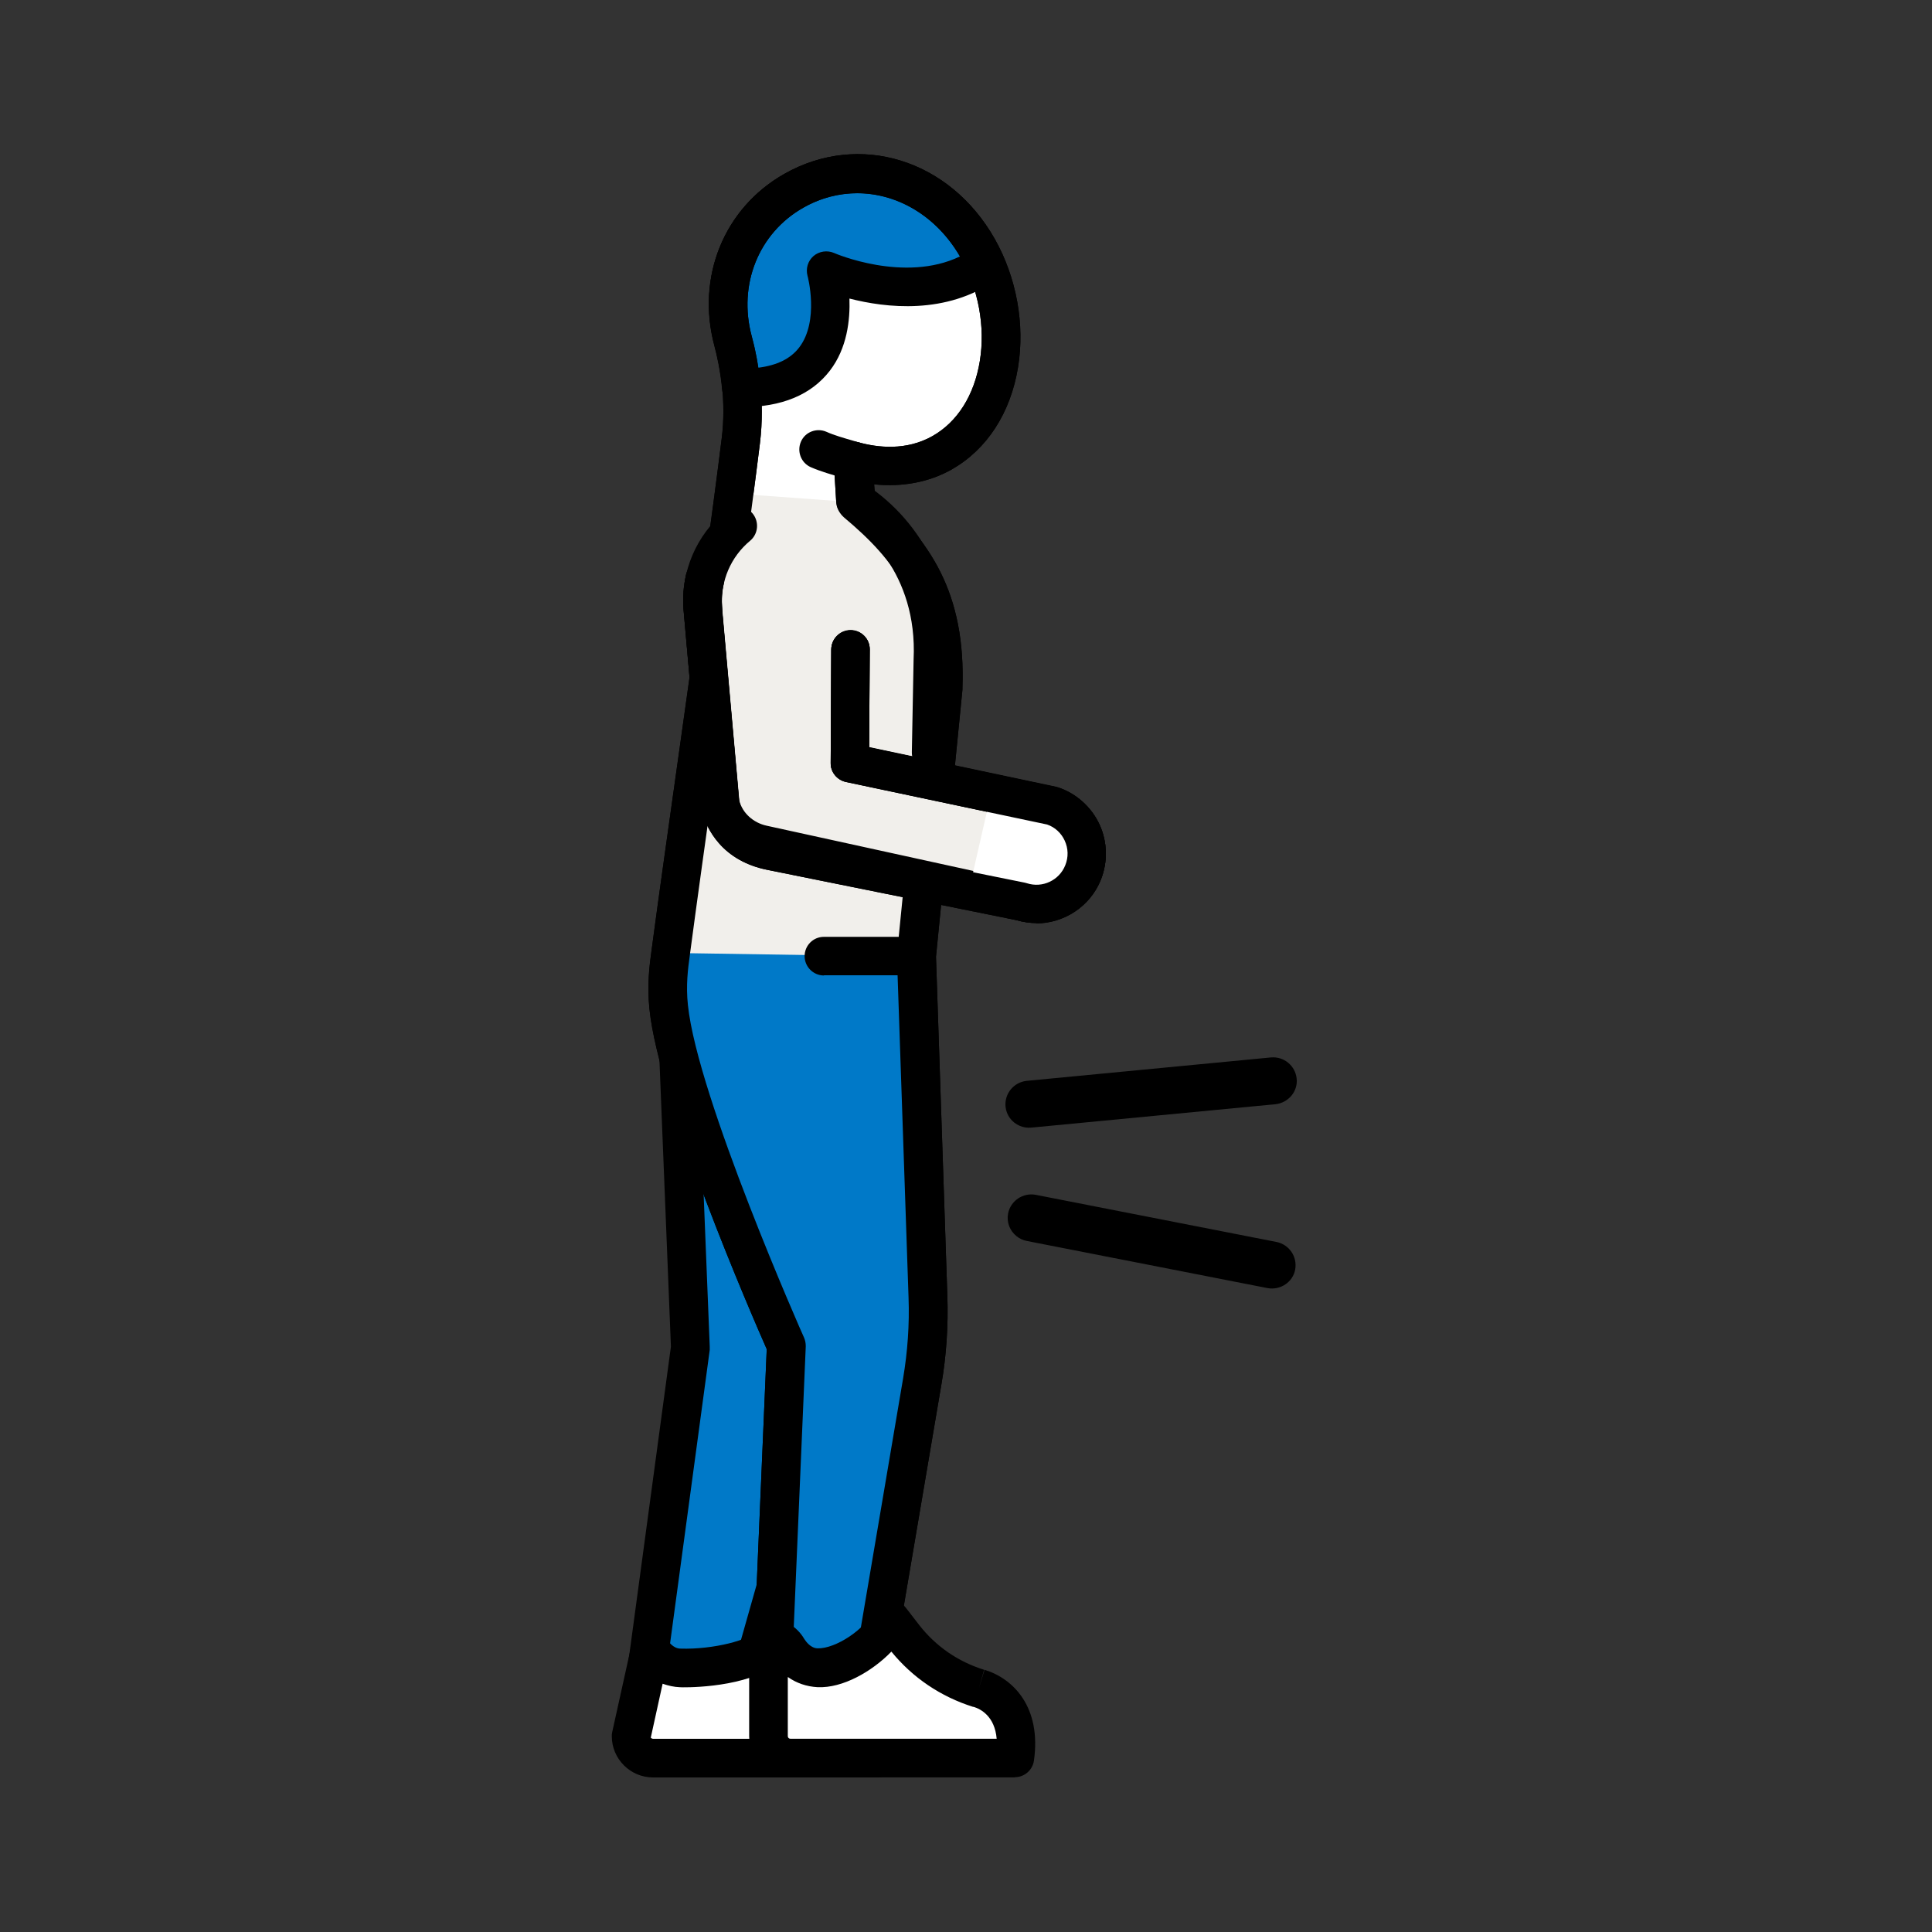 <svg width="64" height="64" viewBox="0 0 64 64" fill="none" xmlns="http://www.w3.org/2000/svg">
<rect x="0" y="0" width="64" height="64" fill="#333333" stroke="none"/>
<path d="M27.876 43.476L27.652 36.352L23.121 29.312L22.436 33.882L22.871 44.647L21.412 55.456L24.753 55.943L27.556 46.055C27.793 45.217 27.902 44.352 27.876 43.482V43.476Z" fill="#0079C8"/>
<path d="M24.753 56.576C24.753 56.576 24.689 56.576 24.657 56.57L21.316 56.084C20.97 56.032 20.727 55.712 20.772 55.367L22.225 44.608L21.796 33.901C21.796 33.863 21.796 33.818 21.796 33.78L22.481 29.21C22.519 28.948 22.718 28.736 22.98 28.679C23.242 28.621 23.511 28.736 23.652 28.96L28.183 36C28.247 36.096 28.279 36.212 28.285 36.327L28.509 43.45C28.541 44.384 28.426 45.319 28.17 46.221L25.367 56.109C25.29 56.384 25.034 56.576 24.753 56.576ZM22.135 54.906L24.292 55.22L26.942 45.869C27.159 45.095 27.262 44.295 27.236 43.488L27.018 36.538L23.505 31.072L23.082 33.901L23.511 44.608C23.511 44.647 23.511 44.685 23.511 44.717L22.135 54.9V54.906Z" fill="black"/>
<path d="M31.242 22.79C31.344 19.827 30.282 18.239 28.388 16.646C28.375 16.64 28.368 16.627 28.356 16.62L28.272 15.264C29.284 15.545 30.327 15.5 31.216 15.001C33.316 13.811 33.751 10.611 32.4 8.23C31.05 5.849 28.4 5.132 26.301 6.323C24.56 7.308 23.754 9.286 24.292 11.296C24.49 12.019 24.714 13.241 24.548 14.598C24.004 18.982 22.807 27.18 22.224 31.558C22.16 32.057 22.084 32.633 22.154 33.369C22.48 36.55 26.052 44.582 26.052 44.582L25.616 54.796L28.656 56.966L30.557 45.766C30.711 44.844 30.775 43.91 30.743 42.975L30.359 31.686L31.242 22.796V22.79Z" fill="white"/>
<path d="M28.65 57.6C28.516 57.6 28.388 57.562 28.279 57.479L25.239 55.309C25.06 55.181 24.964 54.977 24.97 54.759L25.399 44.692C24.906 43.578 21.828 36.48 21.514 33.428C21.431 32.621 21.514 31.981 21.585 31.469C21.815 29.729 22.148 27.386 22.494 24.916C23.031 21.101 23.581 17.152 23.908 14.516C24.061 13.287 23.863 12.173 23.671 11.457C23.057 9.178 23.985 6.893 25.982 5.76C28.465 4.352 31.46 5.28 32.951 7.911C33.674 9.191 33.956 10.74 33.725 12.161C33.476 13.684 32.695 14.887 31.524 15.553C30.775 15.975 29.886 16.141 28.957 16.045L28.977 16.308C30.807 17.889 31.997 19.636 31.882 22.81C31.882 22.823 31.882 22.836 31.882 22.849L31.006 31.693L31.383 42.944C31.415 43.917 31.351 44.903 31.185 45.863L29.284 57.063C29.245 57.281 29.098 57.466 28.9 57.549C28.823 57.581 28.74 57.6 28.657 57.6H28.65ZM26.263 54.471L28.189 55.847L29.918 45.652C30.065 44.775 30.129 43.879 30.097 42.989L29.713 31.7C29.713 31.7 29.713 31.642 29.713 31.616L30.596 22.753C30.686 19.988 29.7 18.599 27.965 17.146C27.831 17.031 27.716 16.845 27.703 16.666L27.62 15.309C27.607 15.104 27.697 14.906 27.857 14.772C28.017 14.644 28.228 14.599 28.433 14.65C29.073 14.829 30.02 14.938 30.89 14.445C31.716 13.978 32.273 13.095 32.458 11.962C32.644 10.823 32.413 9.575 31.831 8.544C30.698 6.548 28.458 5.831 26.609 6.88C25.13 7.719 24.445 9.428 24.9 11.13C25.124 11.956 25.348 13.242 25.175 14.676C24.849 17.319 24.292 21.274 23.754 25.095C23.409 27.559 23.082 29.901 22.852 31.636C22.788 32.103 22.718 32.641 22.788 33.293C23.102 36.34 26.596 44.231 26.634 44.308C26.673 44.397 26.692 44.493 26.692 44.596L26.27 54.465L26.263 54.471Z" fill="black"/>
<path d="M22.41 30.118C22.34 30.623 22.276 31.11 22.218 31.551C22.154 32.05 22.078 32.627 22.148 33.362C22.474 36.543 26.046 44.575 26.046 44.575L25.61 54.79L27.114 55.858L28.939 55.282L30.558 45.753C30.711 44.831 30.775 43.897 30.743 42.962L30.359 31.673L30.526 29.996L22.417 30.118H22.41Z" fill="#0079C8"/>
<path d="M28.382 16.655C28.382 16.655 28.369 16.642 28.363 16.642L24.318 16.348C23.716 20.911 22.731 27.714 22.219 31.567L29.227 31.676L30.36 31.842V31.682L31.236 22.793C31.339 19.829 30.276 18.242 28.382 16.648V16.655Z" fill="#F1EFEB"/>
<path d="M32.395 8.234C31.044 5.853 28.395 5.136 26.295 6.327C24.555 7.312 23.748 9.29 24.286 11.299C24.395 11.69 24.503 12.227 24.561 12.855C28.459 12.867 27.371 8.963 27.371 8.963C27.371 8.963 30.417 10.32 32.644 8.739C32.567 8.567 32.484 8.394 32.388 8.234H32.395Z" fill="#0079C8"/>
<path d="M24.58 13.493H24.555C24.222 13.493 23.947 13.237 23.921 12.911C23.863 12.29 23.748 11.778 23.665 11.464C23.051 9.186 23.979 6.901 25.975 5.768C28.459 4.36 31.454 5.288 32.945 7.919C33.047 8.104 33.143 8.29 33.227 8.482C33.348 8.757 33.259 9.09 33.009 9.263C31.345 10.44 29.335 10.197 28.139 9.89C28.164 10.6 28.062 11.535 27.492 12.277C26.878 13.077 25.899 13.487 24.574 13.487L24.58 13.493ZM28.395 6.402C27.793 6.402 27.179 6.555 26.609 6.882C25.131 7.72 24.446 9.429 24.9 11.132C24.971 11.387 25.054 11.746 25.118 12.181C25.739 12.104 26.193 11.88 26.475 11.509C27.147 10.632 26.756 9.147 26.75 9.135C26.686 8.898 26.763 8.642 26.948 8.482C27.134 8.322 27.403 8.283 27.627 8.379C27.652 8.392 29.956 9.384 31.799 8.495C31.019 7.151 29.719 6.402 28.395 6.402Z" fill="black"/>
<path d="M28.65 57.6C28.516 57.6 28.388 57.562 28.279 57.479L25.239 55.309C25.06 55.181 24.964 54.977 24.97 54.759L25.399 44.692C24.906 43.578 21.828 36.48 21.514 33.428C21.431 32.621 21.514 31.981 21.585 31.469C21.815 29.729 22.148 27.386 22.494 24.916C23.031 21.101 23.581 17.152 23.908 14.516C24.061 13.287 23.863 12.173 23.671 11.457C23.057 9.178 23.985 6.893 25.982 5.76C28.465 4.352 31.46 5.28 32.951 7.911C33.674 9.191 33.956 10.74 33.725 12.161C33.476 13.684 32.695 14.887 31.524 15.553C30.775 15.975 29.886 16.141 28.957 16.045L28.977 16.308C30.807 17.889 31.997 19.636 31.882 22.81C31.882 22.823 31.882 22.836 31.882 22.849L31.006 31.693L31.383 42.944C31.415 43.917 31.351 44.903 31.185 45.863L29.284 57.063C29.245 57.281 29.098 57.466 28.9 57.549C28.823 57.581 28.74 57.6 28.657 57.6H28.65ZM26.263 54.471L28.189 55.847L29.918 45.652C30.065 44.775 30.129 43.879 30.097 42.989L29.713 31.7C29.713 31.7 29.713 31.642 29.713 31.616L30.596 22.753C30.686 19.988 29.7 18.599 27.965 17.146C27.831 17.031 27.716 16.845 27.703 16.666L27.62 15.309C27.607 15.104 27.697 14.906 27.857 14.772C28.017 14.644 28.228 14.599 28.433 14.65C29.073 14.829 30.02 14.938 30.89 14.445C31.716 13.978 32.273 13.095 32.458 11.962C32.644 10.823 32.413 9.575 31.831 8.544C30.698 6.548 28.458 5.831 26.609 6.88C25.13 7.719 24.445 9.428 24.9 11.13C25.124 11.956 25.348 13.242 25.175 14.676C24.849 17.319 24.292 21.274 23.754 25.095C23.409 27.559 23.082 29.901 22.852 31.636C22.788 32.103 22.718 32.641 22.788 33.293C23.102 36.34 26.596 44.231 26.634 44.308C26.673 44.397 26.692 44.493 26.692 44.596L26.27 54.465L26.263 54.471Z" fill="black"/>
<path d="M20.906 57.519C20.906 57.915 21.233 58.242 21.63 58.242H29.073C29.277 56.776 28.522 56.123 27.882 55.931H27.863C26.884 55.624 26.66 55.669 26.033 54.856L25.598 54.293C25.252 55.061 23.389 55.279 22.551 55.247H22.506C22.097 55.227 21.758 54.971 21.546 54.619L20.906 57.512V57.519Z" fill="white"/>
<path d="M29.073 58.88H21.63C20.881 58.88 20.267 58.266 20.267 57.517C20.267 57.472 20.267 57.428 20.279 57.383L20.919 54.49C20.977 54.234 21.182 54.036 21.438 53.997C21.694 53.953 21.956 54.074 22.091 54.298C22.148 54.388 22.302 54.605 22.532 54.612C23.639 54.65 24.887 54.311 25.009 54.036C25.099 53.831 25.291 53.69 25.515 53.664C25.739 53.639 25.956 53.728 26.097 53.908L26.532 54.471C26.942 54.996 27.038 55.021 27.646 55.2C27.761 55.233 27.895 55.271 28.043 55.316C29.015 55.61 29.943 56.551 29.694 58.33C29.649 58.644 29.38 58.88 29.06 58.88H29.073ZM21.553 57.556C21.553 57.556 21.591 57.6 21.63 57.6H28.465C28.401 56.845 27.934 56.615 27.703 56.544C27.543 56.493 27.415 56.461 27.307 56.429C26.539 56.205 26.174 56.077 25.54 55.258C24.446 55.943 22.558 55.898 22.532 55.892C22.327 55.885 22.135 55.84 21.95 55.776L21.559 57.556H21.553Z" fill="black"/>
<path d="M28.266 15.904C28.209 15.904 28.145 15.898 28.087 15.879L27.914 15.828C27.582 15.732 27.198 15.623 26.858 15.476C26.538 15.335 26.391 14.957 26.532 14.631C26.673 14.304 27.057 14.164 27.377 14.304C27.633 14.42 27.953 14.509 28.26 14.599L28.433 14.65C28.772 14.746 28.97 15.104 28.868 15.444C28.785 15.725 28.529 15.904 28.254 15.904H28.266Z" fill="black"/>
<path d="M28.19 21.518L28.171 25.275L34.871 26.689C35.787 26.99 36.254 28.008 35.895 28.897C35.569 29.71 34.673 30.126 33.841 29.857L25.271 27.982C24.587 27.835 24.011 27.323 23.87 26.638C23.87 26.638 23.87 26.631 23.87 26.625L23.313 20.334L23.3 20.123C23.224 19.047 23.684 18.055 24.459 17.422" fill="#F1EFEB"/>
<path d="M34.334 30.578C34.103 30.578 33.866 30.54 33.63 30.47L25.124 28.607C24.164 28.396 23.422 27.673 23.23 26.77C23.23 26.745 23.217 26.706 23.217 26.681L22.641 20.166C22.551 18.93 23.07 17.721 24.03 16.927C24.298 16.703 24.708 16.742 24.932 17.011C25.156 17.286 25.118 17.689 24.849 17.913C24.209 18.444 23.863 19.25 23.921 20.076L23.934 20.287L24.49 26.521C24.593 26.93 24.951 27.257 25.399 27.353L33.962 29.228C34.532 29.407 35.089 29.151 35.287 28.652C35.396 28.383 35.39 28.095 35.268 27.833C35.153 27.583 34.948 27.391 34.686 27.302L28.023 25.894C27.729 25.83 27.511 25.567 27.518 25.267L27.537 21.51C27.537 21.158 27.825 20.87 28.177 20.87C28.529 20.87 28.817 21.158 28.81 21.51L28.791 24.748L34.98 26.06C34.98 26.06 35.025 26.073 35.05 26.079C35.652 26.278 36.151 26.726 36.42 27.302C36.689 27.878 36.702 28.55 36.465 29.139C36.106 30.028 35.236 30.578 34.321 30.578H34.334Z" fill="black"/>
<path d="M34.334 30.577C34.117 30.577 33.892 30.545 33.669 30.481L25.4 28.811C24.741 28.677 24.19 28.369 23.806 27.921C23.518 27.589 23.32 27.192 23.23 26.776C23.23 26.75 23.217 26.712 23.217 26.686L22.641 20.171C22.616 19.793 22.641 19.416 22.724 19.045C22.801 18.699 23.147 18.481 23.492 18.565C23.838 18.641 24.056 18.987 23.973 19.333C23.915 19.576 23.896 19.832 23.915 20.088L23.928 20.299L24.485 26.539C24.536 26.75 24.632 26.929 24.773 27.096C24.965 27.326 25.278 27.493 25.649 27.563L33.95 29.24C33.95 29.24 33.995 29.253 34.02 29.259C34.532 29.425 35.089 29.163 35.288 28.664C35.397 28.395 35.39 28.107 35.269 27.845C35.153 27.595 34.949 27.403 34.686 27.313L28.024 25.905C27.729 25.841 27.512 25.579 27.518 25.278L27.537 21.521C27.537 21.169 27.825 20.881 28.177 20.881C28.529 20.881 28.817 21.169 28.811 21.521L28.792 24.76L34.98 26.072C34.98 26.072 35.025 26.085 35.051 26.091C35.653 26.289 36.152 26.737 36.42 27.313C36.689 27.889 36.702 28.561 36.465 29.15C36.107 30.04 35.236 30.59 34.321 30.59L34.334 30.577Z" fill="black"/>
<path d="M30.846 25.573H30.833C30.481 25.573 30.2 25.272 30.206 24.92L30.264 21.848C30.404 18.962 28.561 17.509 27.991 17.131C27.697 16.933 27.62 16.536 27.812 16.241C28.011 15.947 28.407 15.87 28.702 16.062C30.596 17.323 31.659 19.499 31.544 21.886L31.492 24.939C31.492 25.291 31.198 25.566 30.852 25.566L30.846 25.573Z" fill="black"/>
<path d="M27.294 32.314C26.942 32.314 26.654 32.026 26.654 31.674C26.654 31.322 26.936 31.034 27.294 31.034H30.347V31.027C30.699 31.027 30.987 31.315 30.987 31.667C30.987 32.019 30.706 32.307 30.347 32.307H27.294V32.314Z" fill="black"/>
<path d="M32.433 55.927H32.414C31.435 55.62 30.571 55.024 29.943 54.212L29.508 53.648C29.163 54.416 27.94 55.274 27.102 55.242H27.057C26.647 55.223 26.308 54.967 26.097 54.615C25.969 54.397 25.732 54.25 25.457 54.237V57.508C25.457 57.904 25.783 58.231 26.18 58.231H33.623C33.828 56.765 33.073 56.112 32.433 55.92V55.927Z" fill="white"/>
<path d="M33.624 58.878H26.181C25.432 58.878 24.817 58.264 24.817 57.515V54.238C24.817 54.066 24.888 53.899 25.016 53.778C25.144 53.656 25.31 53.592 25.483 53.598C25.963 53.618 26.398 53.874 26.641 54.29C26.699 54.379 26.853 54.597 27.083 54.603C27.685 54.622 28.67 53.957 28.92 53.387C29.009 53.182 29.201 53.042 29.425 53.016C29.649 52.99 29.867 53.08 30.008 53.259L30.443 53.822C30.993 54.533 31.736 55.045 32.6 55.314L32.427 55.928L32.613 55.314C33.566 55.602 34.501 56.549 34.251 58.322C34.206 58.635 33.937 58.872 33.617 58.872L33.624 58.878ZM26.097 55.557V57.515C26.097 57.56 26.136 57.598 26.181 57.598H33.016C32.952 56.85 32.485 56.613 32.254 56.542H32.235C31.16 56.203 30.232 55.576 29.528 54.712C28.888 55.371 27.915 55.928 27.083 55.89C26.718 55.87 26.385 55.755 26.104 55.557H26.097Z" fill="black"/>
<path d="M35.889 28.895C36.248 27.999 35.781 26.987 34.865 26.687L32.837 26.258L32.101 29.477L33.829 29.855C34.661 30.123 35.557 29.701 35.883 28.895H35.889Z" fill="white"/>
<path d="M34.334 30.577C34.117 30.577 33.892 30.545 33.669 30.481L25.4 28.811C24.741 28.677 24.19 28.369 23.806 27.921C23.518 27.589 23.32 27.192 23.23 26.776C23.23 26.75 23.217 26.712 23.217 26.686L22.641 20.171C22.616 19.793 22.641 19.416 22.724 19.045C22.801 18.699 23.147 18.481 23.492 18.565C23.838 18.641 24.056 18.987 23.973 19.333C23.915 19.576 23.896 19.832 23.915 20.088L23.928 20.299L24.485 26.539C24.536 26.75 24.632 26.929 24.773 27.096C24.965 27.326 25.278 27.493 25.649 27.563L33.95 29.24C33.95 29.24 33.995 29.253 34.02 29.259C34.532 29.425 35.089 29.163 35.288 28.664C35.397 28.395 35.39 28.107 35.269 27.845C35.153 27.595 34.949 27.403 34.686 27.313L28.024 25.905C27.729 25.841 27.512 25.579 27.518 25.278L27.537 21.521C27.537 21.169 27.825 20.881 28.177 20.881C28.529 20.881 28.817 21.169 28.811 21.521L28.792 24.76L34.98 26.072C34.98 26.072 35.025 26.085 35.051 26.091C35.653 26.289 36.152 26.737 36.42 27.313C36.689 27.889 36.702 28.561 36.465 29.15C36.107 30.04 35.236 30.59 34.321 30.59L34.334 30.577Z" fill="black"/>
<path d="M33.781 37.295C33.523 37.186 33.338 36.947 33.309 36.657C33.271 36.227 33.581 35.853 34.006 35.805L42.102 35.029C42.531 34.991 42.906 35.301 42.953 35.726C43.002 36.151 42.681 36.53 42.256 36.578L34.161 37.354C34.029 37.366 33.903 37.346 33.788 37.298L33.781 37.295Z" fill="black"/>
<path d="M33.665 40.943C33.449 40.765 33.339 40.484 33.394 40.197C33.48 39.775 33.885 39.504 34.306 39.579L42.287 41.142C42.709 41.228 42.98 41.632 42.905 42.053C42.829 42.474 42.414 42.746 41.993 42.671L34.012 41.108C33.883 41.082 33.767 41.027 33.671 40.948L33.665 40.943Z" fill="black"/>
</svg>
